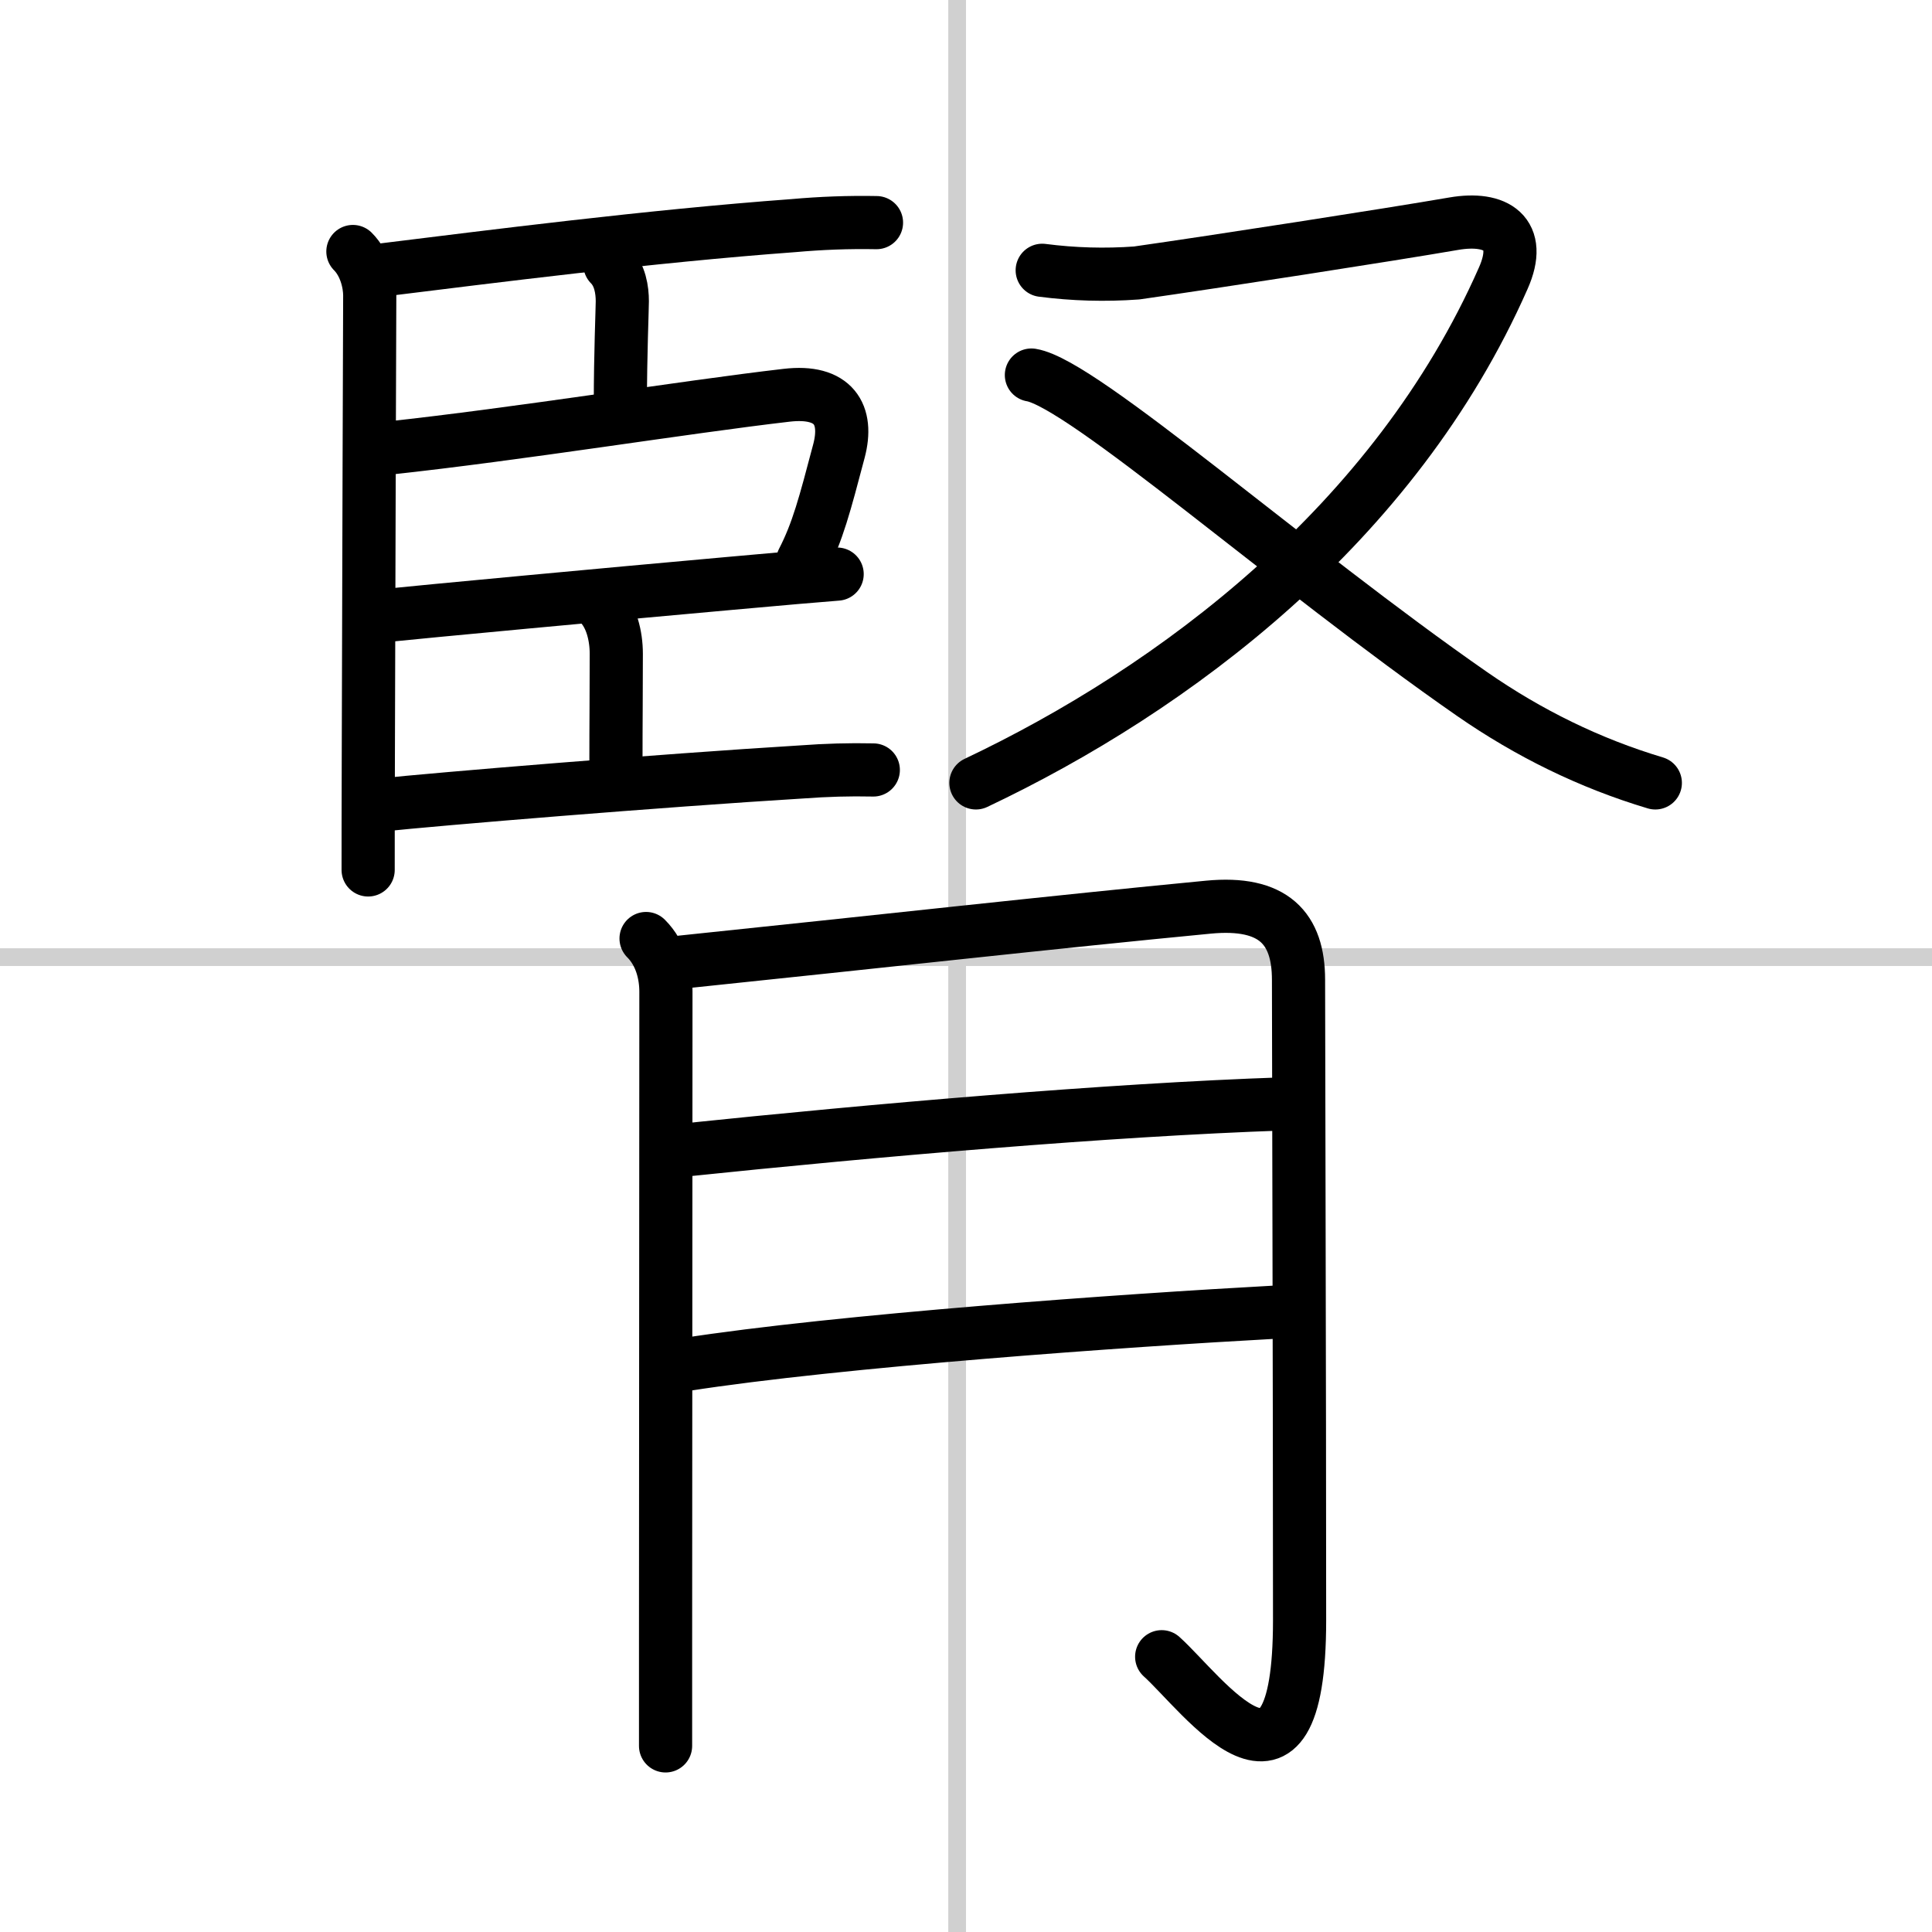 <svg width="400" height="400" viewBox="0 0 109 109" xmlns="http://www.w3.org/2000/svg"><rect x="0" y="0" width="109" height="109" fill="#808080" stroke="none"/><g fill="none" stroke="#000" stroke-linecap="round" stroke-linejoin="round" stroke-width="3"><rect width="100%" height="100%" fill="#fff" stroke="#fff"/><line x1="54" x2="54" y2="109" stroke="#d0d0d0" stroke-width="1"/><line x2="109" y1="54" y2="54" stroke="#d0d0d0" stroke-width="1"/><path d="m19.91 14.19c0.7 0.7 0.95 1.78 0.95 2.48 0 0.33-0.06 16.62-0.08 26.21-0.01 2.87-0.01 5.15-0.01 6.2"/><path d="m21.73 15.21c5.77-0.71 14.96-1.89 23.02-2.48 1.56-0.14 3.13-0.2 4.7-0.17"/><path d="m34.41 14.93c0.58 0.58 0.7 1.44 0.7 2.07 0 0.42-0.11 3-0.11 5.75"/><path d="m21.83 25.29c7.51-0.81 16.76-2.32 22.55-2.99 2.66-0.31 3.5 1.08 2.95 3.15-0.8 3.03-1.2 4.56-2.04 6.19"/><path d="m21.51 34.75c2.41-0.25 12.68-1.21 19.61-1.83 2.87-0.26 5.17-0.46 6.11-0.53"/><path d="m33.82 34.07c0.68 0.68 0.95 1.81 0.95 2.82 0 2.62-0.02 3.44-0.02 6.49"/><path d="m21.46 45.42c3.2-0.34 15.75-1.38 23.79-1.87 1.34-0.1 2.68-0.14 4.02-0.11"/><path d="m58.8 15.25c1.77 0.23 3.55 0.28 5.33 0.15 4.49-0.64 14.3-2.16 17.89-2.78 2.39-0.41 3.92 0.54 2.79 3.08-6.11 13.86-18.58 23.18-29.75 28.47"/><path d="m58.19 21.16c2.89 0.47 14.56 10.84 24.87 18 3.19 2.21 6.62 3.9 10.33 5.01"/><path d="m36.45 52.95c0.86 0.86 1.12 2.05 1.12 3 0 2.2-0.01 25.46-0.02 36.8v5.75"/><path d="m38.44 54.28c11.18-1.16 21.18-2.28 29.74-3.1 3.67-0.35 5.08 1.19 5.08 4.1 0 3.97 0.06 22.09 0.06 36.13 0 11.9-5.49 4.12-7.78 2.06"/><path d="m38.44 64.9c11.06-1.15 24.06-2.28 33.96-2.62"/><path d="m38.63 76.99c8.74-1.36 24.85-2.5 33.32-2.96"/></g></svg>
